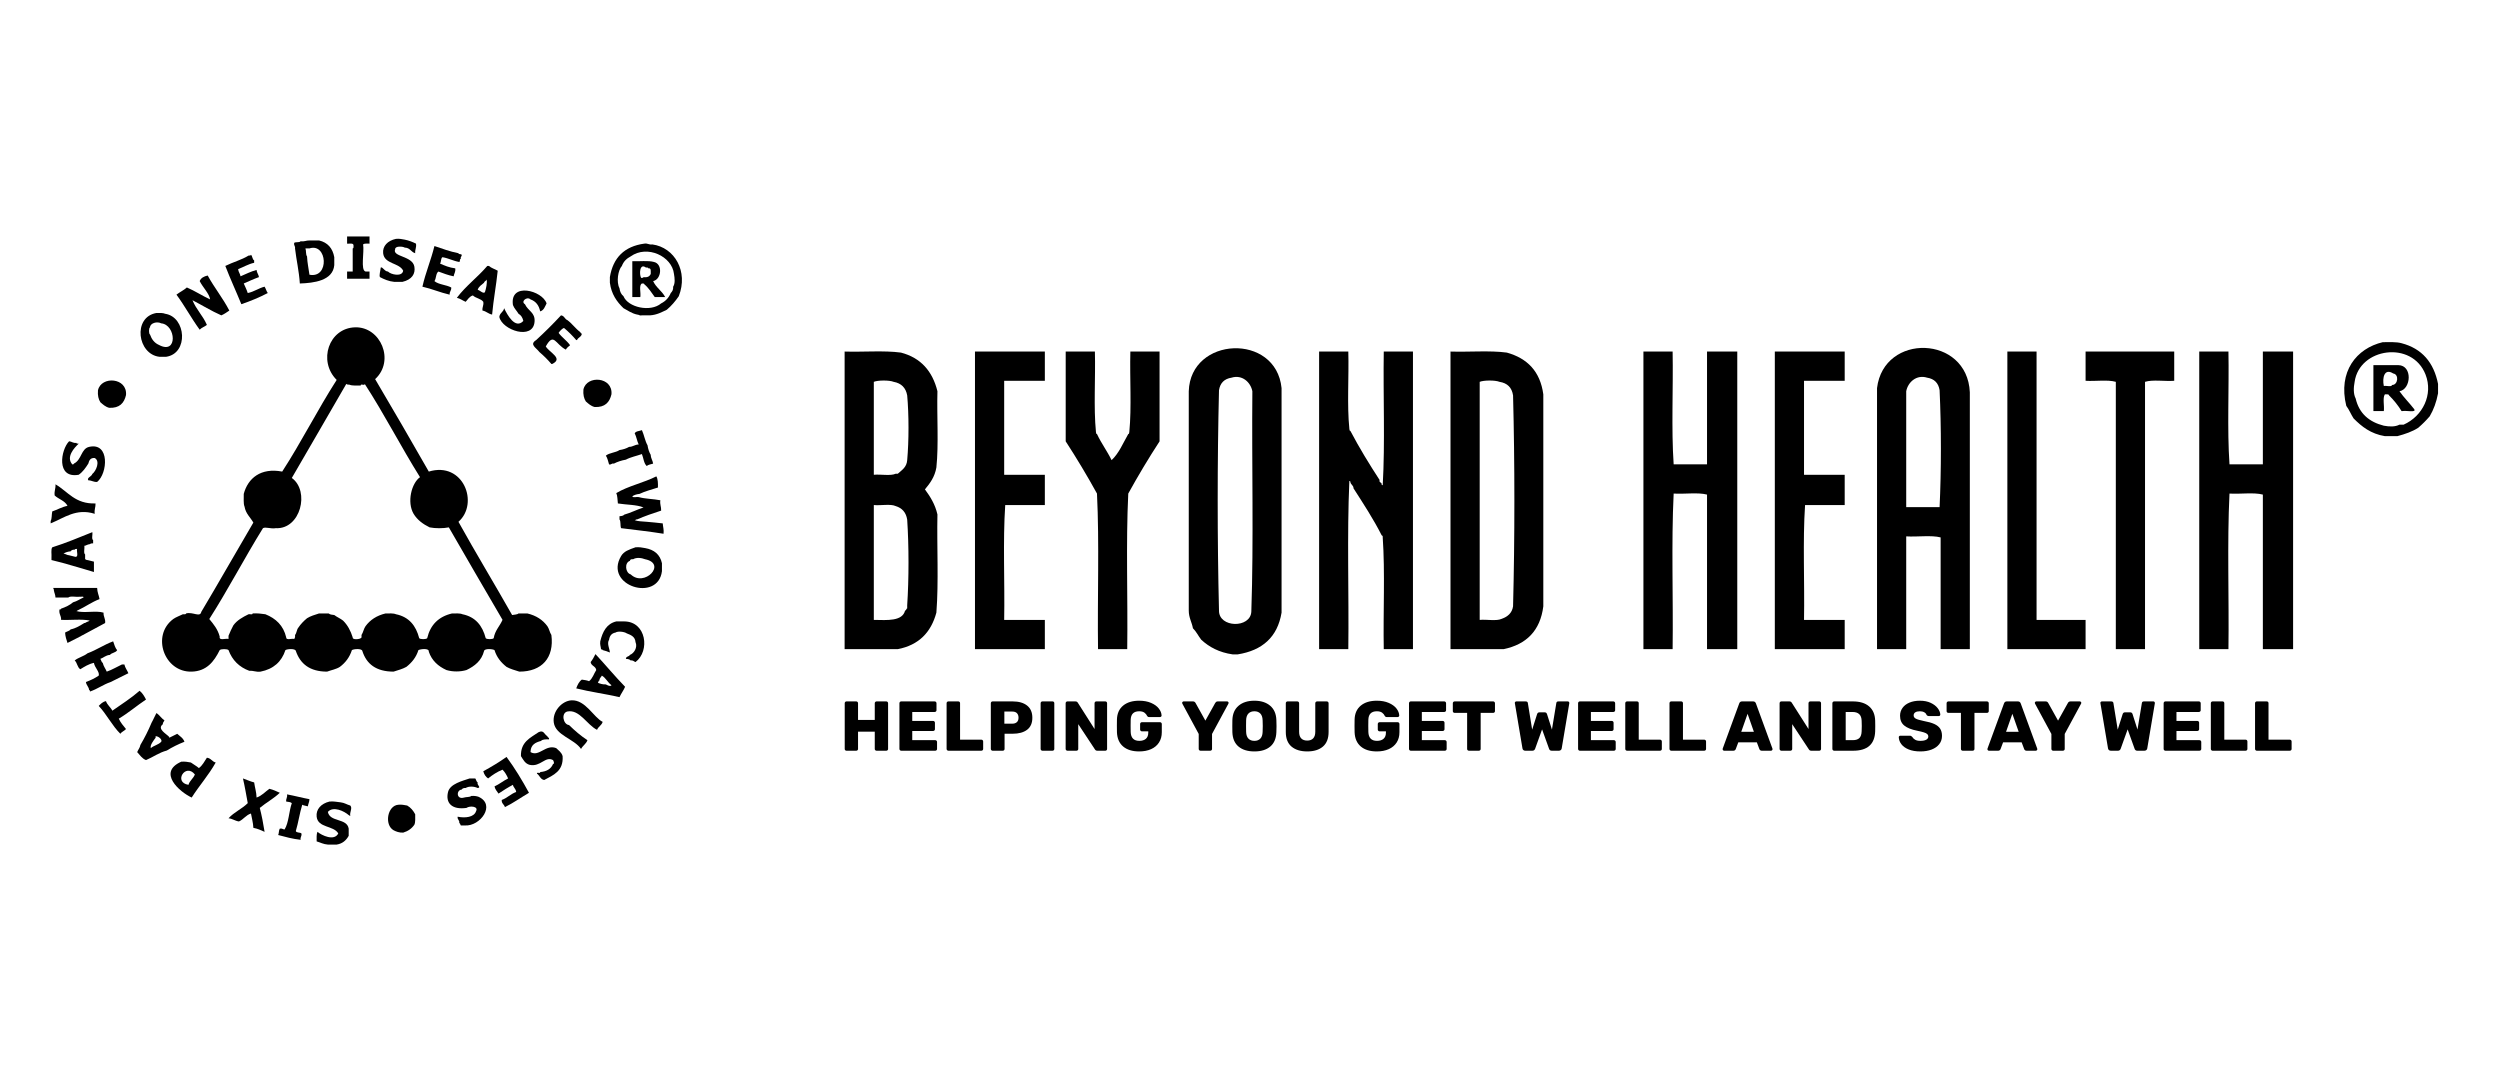<svg width="222" height="96" viewBox="0 0 222 96" fill="none" xmlns="http://www.w3.org/2000/svg">
<g clip-path="url(#clip0_5123_42411)">
<path d="M78.698 62.285H77.843C77.797 62.285 77.758 62.3 77.727 62.332C77.695 62.363 77.679 62.402 77.679 62.448V63.93H76.194V62.448C76.194 62.402 76.179 62.363 76.147 62.332C76.116 62.3 76.077 62.285 76.031 62.285H75.169C75.122 62.285 75.085 62.3 75.055 62.332C75.026 62.363 75.011 62.402 75.011 62.448V66.507C75.011 66.553 75.026 66.591 75.055 66.62C75.085 66.649 75.122 66.664 75.169 66.664H76.031C76.077 66.664 76.116 66.649 76.147 66.62C76.179 66.591 76.194 66.553 76.194 66.507V64.975H77.679V66.507C77.679 66.553 77.695 66.591 77.727 66.62C77.758 66.649 77.797 66.664 77.843 66.664H78.698C78.745 66.664 78.784 66.649 78.815 66.62C78.846 66.591 78.862 66.553 78.862 66.507V62.448C78.862 62.402 78.846 62.363 78.815 62.332C78.784 62.3 78.745 62.285 78.698 62.285Z" fill="black"/>
<path d="M83.047 65.726H81.008V64.912H82.858C82.904 64.912 82.943 64.896 82.975 64.865C83.006 64.834 83.022 64.795 83.022 64.749V64.18C83.022 64.134 83.006 64.096 82.975 64.064C82.943 64.033 82.904 64.018 82.858 64.018H81.008V63.223H82.996C83.043 63.223 83.082 63.209 83.113 63.179C83.144 63.15 83.16 63.113 83.16 63.067V62.448C83.16 62.402 83.144 62.363 83.113 62.332C83.082 62.3 83.043 62.285 82.996 62.285H80.027C79.98 62.285 79.943 62.3 79.913 62.332C79.884 62.363 79.869 62.402 79.869 62.448V66.507C79.869 66.549 79.885 66.586 79.917 66.617C79.948 66.648 79.985 66.664 80.027 66.664H83.047C83.093 66.664 83.132 66.649 83.163 66.62C83.195 66.591 83.21 66.553 83.21 66.507V65.888C83.21 65.842 83.195 65.804 83.163 65.772C83.132 65.741 83.093 65.726 83.047 65.726Z" fill="black"/>
<path d="M87.141 65.681H85.254V62.441C85.254 62.396 85.239 62.358 85.21 62.328C85.18 62.3 85.142 62.285 85.096 62.285H84.216C84.174 62.285 84.137 62.3 84.106 62.328C84.074 62.358 84.058 62.396 84.058 62.441V66.507C84.058 66.549 84.074 66.586 84.106 66.617C84.137 66.648 84.174 66.664 84.216 66.664H87.141C87.188 66.664 87.227 66.649 87.258 66.62C87.289 66.591 87.305 66.553 87.305 66.507V65.845C87.305 65.799 87.289 65.76 87.258 65.728C87.227 65.698 87.188 65.681 87.141 65.681Z" fill="black"/>
<path d="M89.923 62.285H88.142C88.096 62.285 88.058 62.3 88.029 62.332C88 62.363 87.985 62.402 87.985 62.448V66.507C87.985 66.549 88.001 66.586 88.032 66.617C88.064 66.648 88.1 66.664 88.142 66.664H89.048C89.094 66.664 89.132 66.648 89.162 66.617C89.191 66.586 89.206 66.549 89.206 66.507V65.156H89.923C90.468 65.156 90.896 65.038 91.207 64.803C91.517 64.567 91.672 64.212 91.672 63.736C91.672 63.261 91.517 62.9 91.207 62.654C90.896 62.408 90.468 62.285 89.923 62.285ZM90.297 64.127C90.199 64.217 90.063 64.262 89.891 64.262H89.187V63.186H89.891C90.08 63.186 90.22 63.236 90.31 63.336C90.4 63.436 90.445 63.567 90.445 63.73C90.445 63.905 90.396 64.037 90.297 64.127Z" fill="black"/>
<path d="M93.465 62.285H92.565C92.523 62.285 92.486 62.3 92.455 62.328C92.424 62.358 92.408 62.396 92.408 62.441V66.507C92.408 66.549 92.424 66.586 92.455 66.617C92.486 66.648 92.523 66.664 92.565 66.664H93.465C93.511 66.664 93.549 66.648 93.578 66.617C93.608 66.586 93.622 66.549 93.622 66.507V62.441C93.622 62.396 93.608 62.358 93.578 62.328C93.549 62.3 93.511 62.285 93.465 62.285Z" fill="black"/>
<path d="M98.153 62.285H97.354C97.308 62.285 97.269 62.3 97.24 62.332C97.211 62.363 97.196 62.402 97.196 62.448V64.737L95.711 62.403C95.665 62.324 95.594 62.285 95.497 62.285H94.786C94.74 62.285 94.703 62.3 94.673 62.332C94.644 62.363 94.629 62.402 94.629 62.448V66.507C94.629 66.549 94.645 66.586 94.676 66.617C94.708 66.648 94.744 66.664 94.786 66.664H95.585C95.632 66.664 95.671 66.649 95.702 66.62C95.733 66.591 95.749 66.553 95.749 66.507V64.305L97.228 66.545C97.274 66.624 97.345 66.664 97.442 66.664H98.153C98.199 66.664 98.237 66.648 98.266 66.617C98.295 66.586 98.31 66.547 98.31 66.501V62.448C98.31 62.402 98.295 62.363 98.266 62.332C98.237 62.3 98.199 62.285 98.153 62.285Z" fill="black"/>
<path d="M103.004 64.13H101.406C101.36 64.13 101.321 64.147 101.29 64.177C101.258 64.209 101.242 64.248 101.242 64.293V64.781C101.242 64.827 101.258 64.865 101.29 64.897C101.321 64.928 101.36 64.944 101.406 64.944H101.966V65.057C101.966 65.302 101.894 65.486 101.752 65.607C101.609 65.728 101.416 65.788 101.173 65.788C100.678 65.788 100.422 65.524 100.405 64.994C100.401 64.873 100.399 64.692 100.399 64.449C100.399 64.208 100.401 64.028 100.405 63.912C100.422 63.411 100.674 63.161 101.16 63.161C101.362 63.161 101.518 63.203 101.629 63.286C101.741 63.369 101.821 63.47 101.871 63.586C101.892 63.616 101.915 63.637 101.938 63.652C101.961 63.667 101.993 63.674 102.035 63.674H103.011C103.048 63.674 103.081 63.66 103.108 63.634C103.135 63.606 103.149 63.574 103.149 63.537C103.141 63.323 103.058 63.117 102.9 62.914C102.743 62.712 102.514 62.546 102.214 62.417C101.915 62.287 101.563 62.223 101.16 62.223C100.561 62.223 100.086 62.367 99.735 62.657C99.385 62.947 99.201 63.355 99.185 63.88C99.18 64.001 99.179 64.193 99.179 64.456C99.179 64.719 99.18 64.909 99.185 65.025C99.206 65.571 99.388 65.992 99.732 66.286C100.076 66.58 100.552 66.727 101.16 66.727C101.563 66.727 101.915 66.659 102.217 66.524C102.52 66.388 102.753 66.192 102.919 65.935C103.085 65.679 103.168 65.373 103.168 65.019V64.293C103.168 64.248 103.152 64.209 103.12 64.177C103.089 64.147 103.05 64.13 103.004 64.13Z" fill="black"/>
<path d="M108.969 62.285H108.139C108.08 62.285 108.032 62.3 107.994 62.328C107.956 62.358 107.929 62.389 107.912 62.422L107.038 63.992L106.163 62.422C106.146 62.389 106.119 62.358 106.081 62.328C106.043 62.3 105.995 62.285 105.936 62.285H105.106C105.072 62.285 105.042 62.299 105.015 62.325C104.987 62.352 104.974 62.383 104.974 62.416C104.974 62.441 104.98 62.464 104.992 62.485L106.446 65.175V66.507C106.446 66.549 106.462 66.586 106.493 66.617C106.525 66.648 106.561 66.664 106.603 66.664H107.465C107.511 66.664 107.55 66.649 107.582 66.62C107.613 66.591 107.629 66.553 107.629 66.507V65.175L109.082 62.485C109.095 62.464 109.101 62.441 109.101 62.416C109.101 62.383 109.088 62.352 109.06 62.325C109.033 62.299 109.003 62.285 108.969 62.285Z" fill="black"/>
<path d="M112.792 62.67C112.441 62.371 111.975 62.223 111.392 62.223C110.805 62.223 110.336 62.371 109.985 62.67C109.635 62.969 109.451 63.392 109.435 63.943C109.43 64.064 109.429 64.245 109.429 64.487C109.429 64.729 109.43 64.909 109.435 65.025C109.456 65.584 109.638 66.008 109.982 66.295C110.326 66.583 110.796 66.727 111.392 66.727C111.987 66.727 112.456 66.583 112.798 66.295C113.139 66.008 113.321 65.584 113.342 65.025C113.351 64.791 113.355 64.613 113.355 64.487C113.355 64.366 113.351 64.185 113.342 63.943C113.325 63.392 113.142 62.969 112.792 62.67ZM112.121 64.988C112.113 65.259 112.044 65.46 111.914 65.592C111.783 65.723 111.61 65.788 111.392 65.788C111.169 65.788 110.993 65.723 110.863 65.592C110.733 65.46 110.664 65.259 110.656 64.988C110.651 64.867 110.649 64.694 110.649 64.468C110.649 64.248 110.651 64.079 110.656 63.962C110.664 63.691 110.733 63.489 110.863 63.358C110.993 63.226 111.169 63.161 111.392 63.161C111.61 63.161 111.783 63.226 111.914 63.358C112.044 63.489 112.113 63.691 112.121 63.962C112.13 64.195 112.134 64.364 112.134 64.468C112.134 64.573 112.13 64.746 112.121 64.988Z" fill="black"/>
<path d="M117.815 62.285H116.96C116.914 62.285 116.875 62.3 116.844 62.332C116.812 62.363 116.797 62.402 116.797 62.448V64.987C116.797 65.242 116.734 65.435 116.611 65.566C116.487 65.698 116.31 65.763 116.079 65.763C115.848 65.763 115.671 65.698 115.548 65.569C115.423 65.44 115.362 65.246 115.362 64.987V62.448C115.362 62.402 115.346 62.363 115.315 62.332C115.283 62.3 115.244 62.285 115.198 62.285H114.336C114.29 62.285 114.252 62.3 114.222 62.332C114.193 62.363 114.179 62.402 114.179 62.448V65C114.179 65.575 114.347 66.007 114.685 66.295C115.023 66.582 115.489 66.727 116.086 66.727C116.677 66.727 117.14 66.582 117.476 66.295C117.811 66.007 117.979 65.575 117.979 65V62.448C117.979 62.402 117.963 62.363 117.932 62.332C117.9 62.3 117.862 62.285 117.815 62.285Z" fill="black"/>
<path d="M124.108 64.13H122.51C122.464 64.13 122.425 64.147 122.394 64.177C122.362 64.209 122.347 64.248 122.347 64.293V64.781C122.347 64.827 122.362 64.865 122.394 64.897C122.425 64.928 122.464 64.944 122.51 64.944H123.07V65.057C123.07 65.302 122.998 65.486 122.856 65.607C122.714 65.728 122.52 65.788 122.277 65.788C121.782 65.788 121.526 65.524 121.51 64.994C121.506 64.873 121.503 64.692 121.503 64.449C121.503 64.208 121.506 64.028 121.51 63.912C121.526 63.411 121.778 63.161 122.264 63.161C122.465 63.161 122.622 63.203 122.733 63.286C122.844 63.369 122.925 63.47 122.975 63.586C122.997 63.616 123.018 63.637 123.041 63.652C123.064 63.667 123.097 63.674 123.139 63.674H124.114C124.153 63.674 124.185 63.66 124.212 63.634C124.239 63.606 124.253 63.574 124.253 63.537C124.244 63.323 124.162 63.117 124.005 62.914C123.847 62.712 123.619 62.546 123.318 62.417C123.018 62.287 122.667 62.223 122.264 62.223C121.665 62.223 121.19 62.367 120.839 62.657C120.489 62.947 120.305 63.355 120.289 63.88C120.285 64.001 120.282 64.193 120.282 64.456C120.282 64.719 120.285 64.909 120.289 65.025C120.31 65.571 120.492 65.992 120.837 66.286C121.181 66.58 121.656 66.727 122.264 66.727C122.667 66.727 123.02 66.659 123.322 66.524C123.624 66.388 123.857 66.192 124.023 65.935C124.188 65.679 124.271 65.373 124.271 65.019V64.293C124.271 64.248 124.256 64.209 124.224 64.177C124.193 64.147 124.154 64.13 124.108 64.13Z" fill="black"/>
<path d="M128.297 65.726H126.259V64.912H128.109C128.155 64.912 128.194 64.896 128.226 64.865C128.257 64.834 128.273 64.795 128.273 64.749V64.18C128.273 64.134 128.257 64.096 128.226 64.064C128.194 64.033 128.155 64.018 128.109 64.018H126.259V63.223H128.248C128.293 63.223 128.333 63.209 128.364 63.179C128.395 63.15 128.411 63.113 128.411 63.067V62.448C128.411 62.402 128.395 62.363 128.364 62.332C128.333 62.3 128.293 62.285 128.248 62.285H125.278C125.231 62.285 125.194 62.3 125.165 62.332C125.135 62.363 125.12 62.402 125.12 62.448V66.507C125.12 66.549 125.136 66.586 125.167 66.617C125.199 66.648 125.236 66.664 125.278 66.664H128.297C128.344 66.664 128.383 66.649 128.414 66.62C128.445 66.591 128.462 66.553 128.462 66.507V65.888C128.462 65.842 128.445 65.804 128.414 65.772C128.383 65.741 128.344 65.726 128.297 65.726Z" fill="black"/>
<path d="M132.59 62.285H129.173C129.127 62.285 129.088 62.3 129.057 62.332C129.025 62.363 129.01 62.402 129.01 62.448V63.148C129.01 63.194 129.025 63.232 129.057 63.261C129.088 63.29 129.127 63.304 129.173 63.304H130.281V66.507C130.281 66.553 130.296 66.591 130.328 66.62C130.36 66.649 130.398 66.664 130.444 66.664H131.319C131.365 66.664 131.404 66.649 131.435 66.62C131.467 66.591 131.483 66.553 131.483 66.507V63.304H132.59C132.636 63.304 132.675 63.29 132.706 63.261C132.738 63.232 132.753 63.194 132.753 63.148V62.448C132.753 62.402 132.738 62.363 132.706 62.332C132.675 62.3 132.636 62.285 132.59 62.285Z" fill="black"/>
<path d="M139.222 62.285H138.397C138.334 62.285 138.288 62.296 138.259 62.319C138.229 62.342 138.21 62.379 138.202 62.429L137.812 64.787L137.378 63.423C137.345 63.311 137.275 63.255 137.17 63.255H136.699C136.594 63.255 136.524 63.311 136.491 63.423L136.056 64.793L135.673 62.429C135.66 62.333 135.593 62.285 135.471 62.285H134.647C134.614 62.285 134.583 62.299 134.556 62.325C134.528 62.352 134.515 62.383 134.515 62.416C134.515 62.433 134.517 62.445 134.521 62.454L135.195 66.457C135.202 66.516 135.229 66.565 135.273 66.604C135.317 66.644 135.374 66.664 135.446 66.664H136.075C136.143 66.664 136.195 66.647 136.232 66.614C136.27 66.581 136.298 66.543 136.315 66.501L136.937 64.768L137.56 66.501C137.573 66.543 137.598 66.581 137.636 66.614C137.674 66.647 137.726 66.664 137.793 66.664H138.429C138.495 66.664 138.553 66.644 138.599 66.604C138.645 66.565 138.672 66.516 138.68 66.457L139.353 62.454V62.416C139.353 62.383 139.341 62.352 139.316 62.325C139.291 62.299 139.259 62.285 139.222 62.285Z" fill="black"/>
<path d="M143.311 65.726H141.272V64.912H143.123C143.169 64.912 143.208 64.896 143.239 64.865C143.271 64.834 143.286 64.795 143.286 64.749V64.18C143.286 64.134 143.271 64.096 143.239 64.064C143.208 64.033 143.169 64.018 143.123 64.018H141.272V63.223H143.262C143.307 63.223 143.346 63.209 143.378 63.179C143.409 63.15 143.425 63.113 143.425 63.067V62.448C143.425 62.402 143.409 62.363 143.378 62.332C143.346 62.3 143.307 62.285 143.262 62.285H140.291C140.245 62.285 140.207 62.3 140.178 62.332C140.148 62.363 140.134 62.402 140.134 62.448V66.507C140.134 66.549 140.15 66.586 140.181 66.617C140.212 66.648 140.249 66.664 140.291 66.664H143.311C143.357 66.664 143.397 66.649 143.427 66.62C143.459 66.591 143.475 66.553 143.475 66.507V65.888C143.475 65.842 143.459 65.804 143.427 65.772C143.397 65.741 143.357 65.726 143.311 65.726Z" fill="black"/>
<path d="M147.407 65.681H145.52V62.441C145.52 62.396 145.505 62.358 145.476 62.328C145.447 62.3 145.409 62.285 145.363 62.285H144.482C144.44 62.285 144.403 62.3 144.371 62.328C144.34 62.358 144.324 62.396 144.324 62.441V66.507C144.324 66.549 144.34 66.586 144.371 66.617C144.403 66.648 144.44 66.664 144.482 66.664H147.407C147.454 66.664 147.492 66.649 147.524 66.62C147.555 66.591 147.571 66.553 147.571 66.507V65.845C147.571 65.799 147.555 65.76 147.524 65.728C147.492 65.698 147.454 65.681 147.407 65.681Z" fill="black"/>
<path d="M151.334 65.681H149.447V62.441C149.447 62.396 149.432 62.358 149.402 62.328C149.373 62.3 149.336 62.285 149.29 62.285H148.408C148.366 62.285 148.33 62.3 148.298 62.328C148.267 62.358 148.251 62.396 148.251 62.441V66.507C148.251 66.549 148.267 66.586 148.298 66.617C148.33 66.648 148.366 66.664 148.408 66.664H151.334C151.38 66.664 151.419 66.649 151.451 66.62C151.482 66.591 151.498 66.553 151.498 66.507V65.845C151.498 65.799 151.482 65.76 151.451 65.728C151.419 65.698 151.38 65.681 151.334 65.681Z" fill="black"/>
<path d="M155.927 62.466C155.885 62.346 155.801 62.285 155.675 62.285H154.694C154.568 62.285 154.484 62.346 154.442 62.466L152.976 66.476C152.971 66.489 152.97 66.507 152.97 66.533C152.97 66.566 152.983 66.596 153.011 66.623C153.037 66.65 153.068 66.664 153.101 66.664H153.919C154.02 66.664 154.091 66.618 154.133 66.526L154.36 65.92H156.008L156.235 66.526C156.277 66.618 156.348 66.664 156.449 66.664H157.267C157.3 66.664 157.331 66.65 157.358 66.623C157.386 66.596 157.4 66.566 157.4 66.533C157.4 66.507 157.397 66.489 157.393 66.476L155.927 62.466ZM154.624 64.981L155.185 63.386L155.744 64.981H154.624Z" fill="black"/>
<path d="M161.552 62.285H160.753C160.706 62.285 160.669 62.3 160.639 62.332C160.61 62.363 160.595 62.402 160.595 62.448V64.737L159.11 62.403C159.064 62.324 158.993 62.285 158.896 62.285H158.185C158.139 62.285 158.101 62.3 158.072 62.332C158.042 62.363 158.028 62.402 158.028 62.448V66.507C158.028 66.549 158.044 66.586 158.075 66.617C158.107 66.648 158.143 66.664 158.185 66.664H158.984C159.03 66.664 159.069 66.649 159.101 66.62C159.132 66.591 159.148 66.553 159.148 66.507V64.305L160.627 66.545C160.673 66.624 160.744 66.664 160.841 66.664H161.552C161.598 66.664 161.635 66.648 161.665 66.617C161.695 66.586 161.709 66.547 161.709 66.501V62.448C161.709 62.402 161.695 62.363 161.665 62.332C161.635 62.3 161.598 62.285 161.552 62.285Z" fill="black"/>
<path d="M165.975 62.726C165.631 62.431 165.148 62.285 164.527 62.285H162.873C162.827 62.285 162.789 62.3 162.76 62.332C162.73 62.363 162.715 62.402 162.715 62.448V66.507C162.715 66.549 162.732 66.586 162.762 66.617C162.794 66.648 162.831 66.664 162.873 66.664H164.559C165.822 66.664 166.474 66.092 166.515 64.95C166.52 64.833 166.522 64.674 166.522 64.475C166.522 64.274 166.52 64.114 166.515 63.992C166.499 63.442 166.319 63.02 165.975 62.726ZM165.314 64.937C165.306 65.213 165.238 65.413 165.112 65.538C164.987 65.663 164.792 65.726 164.527 65.726H163.898V63.223H164.496C164.76 63.223 164.961 63.287 165.097 63.414C165.233 63.541 165.306 63.738 165.314 64.005C165.322 64.121 165.326 64.276 165.326 64.468C165.326 64.66 165.322 64.816 165.314 64.937Z" fill="black"/>
<path d="M171.766 64.29C171.534 64.184 171.221 64.096 170.826 64.024C170.482 63.953 170.247 63.884 170.121 63.815C169.996 63.746 169.932 63.651 169.932 63.53C169.932 63.409 169.981 63.317 170.078 63.255C170.173 63.192 170.31 63.161 170.487 63.161C170.641 63.161 170.771 63.191 170.877 63.252C170.981 63.312 171.046 63.386 171.072 63.474C171.122 63.549 171.193 63.586 171.286 63.586H172.166C172.204 63.586 172.235 63.573 172.261 63.546C172.286 63.519 172.299 63.487 172.299 63.449C172.29 63.265 172.214 63.078 172.068 62.889C171.924 62.699 171.717 62.541 171.446 62.413C171.175 62.286 170.855 62.223 170.487 62.223C170.134 62.223 169.824 62.279 169.558 62.392C169.291 62.504 169.086 62.661 168.942 62.864C168.797 63.066 168.724 63.297 168.724 63.556C168.724 63.935 168.85 64.227 169.102 64.431C169.354 64.636 169.734 64.788 170.241 64.887C170.501 64.942 170.7 64.991 170.839 65.035C170.977 65.079 171.078 65.128 171.141 65.185C171.203 65.241 171.235 65.313 171.235 65.4C171.235 65.522 171.174 65.616 171.053 65.685C170.931 65.754 170.757 65.788 170.53 65.788C170.338 65.788 170.183 65.756 170.068 65.691C169.953 65.627 169.867 65.544 169.813 65.445C169.776 65.403 169.741 65.373 169.709 65.357C169.678 65.34 169.637 65.331 169.587 65.331H168.75C168.712 65.331 168.68 65.344 168.652 65.37C168.625 65.394 168.611 65.426 168.611 65.463C168.62 65.689 168.697 65.897 168.844 66.088C168.991 66.281 169.207 66.435 169.492 66.552C169.777 66.668 170.124 66.727 170.53 66.727C170.904 66.727 171.235 66.672 171.524 66.561C171.814 66.451 172.04 66.291 172.204 66.082C172.368 65.874 172.449 65.628 172.449 65.344C172.449 65.086 172.393 64.872 172.283 64.703C172.172 64.534 172 64.397 171.766 64.29Z" fill="black"/>
<path d="M176.602 63.148V62.448C176.602 62.402 176.587 62.363 176.555 62.332C176.523 62.3 176.485 62.285 176.439 62.285H173.022C172.976 62.285 172.937 62.3 172.905 62.332C172.874 62.363 172.858 62.402 172.858 62.448V63.148C172.858 63.194 172.874 63.232 172.905 63.261C172.937 63.29 172.976 63.304 173.022 63.304H174.13V66.507C174.13 66.553 174.145 66.591 174.177 66.62C174.208 66.649 174.247 66.664 174.293 66.664H175.167C175.214 66.664 175.253 66.649 175.284 66.62C175.315 66.591 175.332 66.553 175.332 66.507V63.304H176.439C176.485 63.304 176.523 63.29 176.555 63.261C176.587 63.232 176.602 63.194 176.602 63.148Z" fill="black"/>
<path d="M179.441 62.466C179.399 62.346 179.315 62.285 179.188 62.285H178.207C178.081 62.285 177.998 62.346 177.956 62.466L176.489 66.476C176.485 66.489 176.483 66.507 176.483 66.533C176.483 66.566 176.497 66.596 176.524 66.623C176.551 66.65 176.582 66.664 176.615 66.664H177.433C177.534 66.664 177.605 66.618 177.647 66.526L177.874 65.92H179.522L179.749 66.526C179.791 66.618 179.862 66.664 179.963 66.664H180.781C180.814 66.664 180.845 66.65 180.872 66.623C180.899 66.596 180.913 66.566 180.913 66.533C180.913 66.507 180.911 66.489 180.906 66.476L179.441 62.466ZM178.138 64.981L178.698 63.386L179.258 64.981H178.138Z" fill="black"/>
<path d="M184.687 62.285H183.856C183.798 62.285 183.749 62.3 183.712 62.328C183.674 62.358 183.647 62.389 183.631 62.422L182.755 63.992L181.881 62.422C181.864 62.389 181.837 62.358 181.799 62.328C181.761 62.3 181.713 62.285 181.654 62.285H180.824C180.79 62.285 180.76 62.299 180.733 62.325C180.706 62.352 180.692 62.383 180.692 62.416C180.692 62.441 180.698 62.464 180.711 62.485L182.164 65.175V66.507C182.164 66.549 182.18 66.586 182.211 66.617C182.243 66.648 182.28 66.664 182.322 66.664H183.184C183.229 66.664 183.269 66.649 183.3 66.62C183.331 66.591 183.347 66.553 183.347 66.507V65.175L184.801 62.485C184.813 62.464 184.82 62.441 184.82 62.416C184.82 62.383 184.806 62.352 184.779 62.325C184.751 62.299 184.721 62.285 184.687 62.285Z" fill="black"/>
<path d="M191.219 62.285H190.394C190.332 62.285 190.285 62.296 190.256 62.319C190.226 62.342 190.207 62.379 190.199 62.429L189.809 64.787L189.375 63.423C189.342 63.311 189.272 63.255 189.167 63.255H188.696C188.591 63.255 188.521 63.311 188.488 63.423L188.053 64.793L187.67 62.429C187.657 62.333 187.59 62.285 187.468 62.285H186.644C186.611 62.285 186.58 62.299 186.553 62.325C186.525 62.352 186.512 62.383 186.512 62.416C186.512 62.433 186.514 62.445 186.519 62.454L187.192 66.457C187.2 66.516 187.226 66.565 187.271 66.604C187.314 66.644 187.371 66.664 187.443 66.664H188.072C188.14 66.664 188.192 66.647 188.23 66.614C188.267 66.581 188.295 66.543 188.312 66.501L188.934 64.768L189.557 66.501C189.57 66.543 189.595 66.581 189.633 66.614C189.671 66.647 189.723 66.664 189.79 66.664H190.426C190.492 66.664 190.55 66.644 190.596 66.604C190.642 66.565 190.669 66.516 190.677 66.457L191.35 62.454V62.416C191.35 62.383 191.338 62.352 191.313 62.325C191.288 62.299 191.256 62.285 191.219 62.285Z" fill="black"/>
<path d="M195.308 65.726H193.27V64.912H195.12C195.166 64.912 195.205 64.896 195.236 64.865C195.268 64.834 195.283 64.795 195.283 64.749V64.18C195.283 64.134 195.268 64.096 195.236 64.064C195.205 64.033 195.166 64.018 195.12 64.018H193.27V63.223H195.259C195.304 63.223 195.343 63.209 195.375 63.179C195.406 63.15 195.422 63.113 195.422 63.067V62.448C195.422 62.402 195.406 62.363 195.375 62.332C195.343 62.3 195.304 62.285 195.259 62.285H192.288C192.242 62.285 192.204 62.3 192.175 62.332C192.145 62.363 192.131 62.402 192.131 62.448V66.507C192.131 66.549 192.147 66.586 192.178 66.617C192.21 66.648 192.246 66.664 192.288 66.664H195.308C195.354 66.664 195.394 66.649 195.425 66.62C195.456 66.591 195.472 66.553 195.472 66.507V65.888C195.472 65.842 195.456 65.804 195.425 65.772C195.394 65.741 195.354 65.726 195.308 65.726Z" fill="black"/>
<path d="M199.405 65.681H197.518V62.441C197.518 62.396 197.503 62.358 197.474 62.328C197.445 62.3 197.407 62.285 197.361 62.285H196.48C196.438 62.285 196.401 62.3 196.369 62.328C196.339 62.358 196.322 62.396 196.322 62.441V66.507C196.322 66.549 196.339 66.586 196.369 66.617C196.401 66.648 196.438 66.664 196.48 66.664H199.405C199.452 66.664 199.49 66.649 199.522 66.62C199.553 66.591 199.569 66.553 199.569 66.507V65.845C199.569 65.799 199.553 65.76 199.522 65.728C199.49 65.698 199.452 65.681 199.405 65.681Z" fill="black"/>
<path d="M203.331 65.681H201.444V62.441C201.444 62.396 201.429 62.358 201.4 62.328C201.37 62.3 201.333 62.285 201.287 62.285H200.405C200.364 62.285 200.327 62.3 200.295 62.328C200.264 62.358 200.248 62.396 200.248 62.441V66.507C200.248 66.549 200.264 66.586 200.295 66.617C200.327 66.648 200.364 66.664 200.405 66.664H203.331C203.377 66.664 203.416 66.649 203.448 66.62C203.479 66.591 203.495 66.553 203.495 66.507V65.845C203.495 65.799 203.479 65.76 203.448 65.728C203.416 65.698 203.377 65.681 203.331 65.681Z" fill="black"/>
<path d="M15.739 65.161C15.501 65.278 15.265 65.397 15.028 65.514C15.028 65.491 15.028 65.467 15.028 65.444C14.776 65.155 13.916 64.735 14.459 64.311C14.448 64.135 14.57 64.093 14.601 63.957C14.321 63.788 14.169 63.49 13.89 63.32C13.737 63.594 13.62 63.901 13.463 64.17C13.17 64.869 12.838 65.529 12.467 66.152C12.422 66.414 12.267 66.566 12.182 66.788C12.424 67.044 12.605 67.359 12.965 67.496C13.597 67.229 14.104 66.837 14.814 66.647C15.296 66.348 15.818 66.088 16.379 65.868C16.265 65.534 15.973 65.377 15.739 65.161ZM14.316 65.868C14.085 66.133 13.654 66.199 13.391 66.435C13.298 66.174 13.645 65.745 13.818 65.514C13.818 65.467 13.818 65.421 13.818 65.373C14.105 65.374 14.434 65.701 14.316 65.868Z" fill="black"/>
<path d="M14.174 31.685C14.364 31.685 14.553 31.685 14.743 31.685C16.763 31.396 16.537 28.154 14.672 27.864C14.473 27.779 14.181 27.786 13.89 27.793C11.756 28.163 12.2 31.479 14.174 31.685ZM13.32 29.066C13.34 28.684 13.952 28.518 14.316 28.713C15.627 28.829 15.812 31.548 14.103 30.624C13.708 30.451 13.466 30.125 13.32 29.704C13.203 29.65 13.203 29.121 13.32 29.066Z" fill="black"/>
<path d="M8.412 45.626C8.357 45.242 8.499 45.053 8.483 44.706C6.664 44.77 6.037 43.648 4.926 43.008C4.958 43.393 4.799 43.589 4.855 43.999C5.209 44.331 5.765 44.461 5.993 44.918C5.48 45.021 5.103 45.26 4.641 45.414C4.577 45.681 4.62 46.053 4.499 46.264C4.499 46.334 4.499 46.405 4.499 46.476C5.706 45.987 6.766 45.108 8.412 45.626Z" fill="black"/>
<path d="M9.835 60.56C10.351 60.296 10.882 60.044 11.4 59.782C11.291 59.513 11.113 59.312 11.044 59.003C10.973 59.003 10.902 59.003 10.831 59.003C10.378 59.214 9.973 59.471 9.479 59.641C9.37 59.373 9.192 59.171 9.123 58.862C8.998 58.798 8.993 58.614 8.91 58.508C9.208 58.404 9.387 58.181 9.764 58.155C9.915 57.951 10.291 57.971 10.404 57.729C10.218 57.537 10.15 57.227 10.048 56.951C9.234 57.249 8.586 57.714 7.772 58.012C7.449 58.281 6.956 58.381 6.633 58.65C6.862 58.847 6.864 59.269 7.131 59.428C7.501 59.206 7.853 58.967 8.341 58.862C8.397 59.279 8.868 59.657 8.767 59.995C8.428 60.223 8.048 60.412 7.629 60.56C7.665 60.855 7.878 60.974 7.914 61.268C7.969 61.284 7.996 61.328 7.985 61.41C8.657 61.182 9.162 60.788 9.835 60.56Z" fill="black"/>
<path d="M9.195 54.404C8.55 54.196 7.42 54.471 6.776 54.261C6.847 54.262 6.861 54.204 6.918 54.191C7.581 53.885 8.134 53.467 8.839 53.2C8.78 52.858 8.637 52.6 8.626 52.209C7.322 52.209 6.017 52.209 4.713 52.209C4.751 52.266 4.787 52.324 4.784 52.422C4.816 52.65 4.92 52.804 4.926 53.059C5.306 53.059 5.685 53.059 6.065 53.059C6.256 52.896 6.751 53.034 7.061 52.988C7.164 53.026 7.428 52.905 7.416 53.059C7.099 53.191 6.849 53.39 6.491 53.483C6.199 53.735 5.828 53.909 5.424 54.05C5.409 54.105 5.365 54.132 5.282 54.12C5.213 54.543 5.45 54.662 5.424 55.041C6.255 55.087 7.274 54.946 7.986 55.111C7.914 55.111 7.901 55.168 7.843 55.182C7.752 55.186 7.745 55.272 7.63 55.253C7.614 55.308 7.57 55.336 7.488 55.324C7.118 55.546 6.766 55.785 6.278 55.89C6.163 56.035 5.936 56.068 5.78 56.173C5.799 56.532 5.902 56.807 5.993 57.093C7.143 56.537 8.219 55.909 9.337 55.324C9.379 54.928 9.174 54.778 9.195 54.404Z" fill="black"/>
<path d="M6.989 42.159C7.353 41.907 7.604 41.542 7.843 41.167C7.916 40.887 8.023 40.638 8.412 40.672C8.916 40.945 8.534 41.828 8.199 42.087C8.138 42.319 7.68 42.422 7.843 42.654C8.151 42.655 8.295 42.818 8.626 42.795C9.557 42.057 9.773 39.258 7.915 39.682C7.189 39.846 7.258 40.835 6.563 41.167C6.547 41.223 6.503 41.25 6.42 41.238C5.837 40.58 6.598 39.758 6.989 39.398C6.906 39.387 6.788 39.41 6.776 39.327C6.478 39.364 6.379 39.203 6.136 39.185C5.398 39.929 4.957 42.522 6.989 42.159Z" fill="black"/>
<path d="M4.571 49.733C5.879 50.035 7.083 50.442 8.341 50.794C8.341 50.488 8.341 50.181 8.341 49.874C8.142 49.837 7.971 49.771 7.772 49.733C7.657 49.753 7.65 49.666 7.559 49.662C7.559 49.521 7.559 49.38 7.559 49.238C7.396 49.117 7.533 48.697 7.488 48.459C7.511 48.459 7.535 48.459 7.559 48.459C7.692 48.402 7.819 48.341 7.986 48.318C8.049 48.263 8.146 48.241 8.27 48.247C8.27 48.152 8.27 48.058 8.27 47.964C8.108 47.865 8.244 47.471 8.199 47.256C7.029 47.719 5.887 48.211 4.642 48.601C4.502 48.792 4.599 49.219 4.571 49.521C4.571 49.591 4.571 49.662 4.571 49.733ZM6.278 48.955C6.339 48.849 6.457 48.802 6.634 48.813C6.645 48.73 6.763 48.753 6.847 48.742C6.779 48.957 7 49.46 6.705 49.449C6.506 49.412 6.335 49.346 6.136 49.309C5.934 49.296 5.839 49.179 5.638 49.167C5.803 49.048 6.021 48.982 6.278 48.955Z" fill="black"/>
<path d="M12.966 62.119C12.815 61.821 12.647 61.539 12.396 61.34C11.65 61.99 10.8 62.536 9.978 63.109C9.819 62.796 9.532 62.61 9.409 62.26C9.111 62.318 8.947 62.509 8.768 62.684C9.477 63.443 9.953 64.432 10.689 65.162C10.806 64.972 11.05 64.908 11.187 64.737C10.955 64.449 10.709 64.175 10.547 63.818C11.408 63.305 12.142 62.667 12.966 62.119Z" fill="black"/>
<path d="M52.804 36.143C53.724 36.186 54.134 35.721 54.298 35.011C54.43 33.449 52.094 33.293 51.808 34.586C51.769 35.051 51.856 35.389 52.022 35.648C52.25 35.846 52.466 36.056 52.804 36.143Z" fill="black"/>
<path d="M9.696 36.214C10.616 36.256 11.026 35.791 11.19 35.081C11.322 33.519 8.985 33.363 8.7 34.657C8.66 35.121 8.747 35.459 8.913 35.719C9.141 35.916 9.357 36.126 9.696 36.214Z" fill="black"/>
<path d="M55.01 39.966C54.675 40.2 54.106 40.2 53.8 40.462C53.947 40.67 53.999 40.971 54.085 41.24C54.303 41.291 54.294 41.117 54.512 41.169C54.822 41.006 55.179 40.89 55.579 40.816C55.993 40.591 56.531 40.489 57.002 40.32C57.144 40.674 57.168 41.146 57.429 41.381C57.565 41.258 57.8 41.232 57.998 41.169C57.958 40.878 57.794 40.712 57.784 40.391C57.644 40.153 57.55 39.868 57.5 39.541C57.276 39.151 57.196 38.617 57.002 38.197C56.783 38.285 56.462 38.273 56.361 38.48C56.516 38.774 56.566 39.172 56.717 39.471C56.366 39.475 56.215 39.679 55.863 39.683C55.625 39.823 55.339 39.916 55.01 39.966Z" fill="black"/>
<path d="M47.612 30.198C46.984 30.593 47.603 30.863 47.897 31.259C48.282 31.584 48.637 31.938 48.964 32.321C48.987 32.321 49.011 32.321 49.035 32.321C50.054 31.831 48.793 31.313 48.465 30.764C49.185 29.475 49.307 30.561 50.244 31.047C50.333 30.899 50.451 30.781 50.6 30.692C50.6 30.669 50.6 30.646 50.6 30.623C50.31 30.227 49.894 29.956 49.604 29.561C49.716 29.389 49.858 29.248 50.031 29.136C50.054 29.136 50.078 29.136 50.102 29.136C50.487 29.461 50.843 29.815 51.169 30.198C51.193 30.198 51.216 30.198 51.24 30.198C51.331 29.957 51.635 29.93 51.667 29.632C51.587 29.616 51.556 29.552 51.525 29.49C51.103 29.178 50.808 28.741 50.386 28.428C50.145 28.339 50.117 28.035 49.817 28.004C49.112 28.765 48.377 29.495 47.612 30.198Z" fill="black"/>
<path d="M18.372 28.853C18.027 28.04 17.424 27.484 17.092 26.659C17.95 27.102 18.749 27.605 19.653 28.004C19.921 27.893 20.134 27.728 20.364 27.579C19.794 26.471 19.033 25.553 18.443 24.465C18.116 24.54 17.847 24.673 17.732 24.96C17.996 25.501 18.596 26.082 18.657 26.587C17.944 26.259 17.323 25.839 16.594 25.527C16.321 25.774 15.962 25.937 15.669 26.164C16.402 27.156 17.002 28.281 17.732 29.277C17.899 29.09 18.176 29.012 18.372 28.853Z" fill="black"/>
<path d="M47.469 28.571C47.536 27.737 46.899 27.63 46.615 27.013C46.217 26.787 46.785 26.286 47.113 26.588C47.585 26.756 47.861 27.119 47.967 27.651C48.3 27.557 48.39 27.221 48.536 26.943C48.17 25.795 45.249 25.023 45.548 27.085C45.662 27.396 45.89 27.594 46.046 27.863C46.275 27.989 46.407 28.212 46.473 28.5C45.75 29.272 45.04 27.947 44.766 27.367C44.712 27.715 44.375 27.781 44.339 28.146C44.599 29.324 47.334 30.236 47.469 28.571Z" fill="black"/>
<path d="M92.782 55.048C91.609 55.048 90.437 55.048 89.264 55.048C89.233 55.048 89.202 55.048 89.171 55.048C89.233 51.679 89.047 48.063 89.264 44.849C90.437 44.849 91.609 44.849 92.782 44.849C92.782 43.951 92.782 43.056 92.782 42.16C91.609 42.16 90.437 42.16 89.264 42.16C89.233 42.16 89.202 42.16 89.171 42.16C89.171 39.378 89.171 36.597 89.171 33.814C90.375 33.814 91.579 33.814 92.782 33.814C92.782 32.949 92.782 32.084 92.782 31.219C90.715 31.219 88.646 31.219 86.578 31.219C86.578 40.027 86.578 48.835 86.578 57.644C88.646 57.644 90.715 57.644 92.782 57.644C92.782 56.779 92.782 55.913 92.782 55.048Z" fill="black"/>
<path d="M97.505 57.644C98.369 57.644 99.234 57.644 100.098 57.644C100.159 53.07 99.974 48.248 100.19 43.828C101.068 42.235 101.994 40.69 102.969 39.192C102.969 36.534 102.969 33.876 102.969 31.219C102.104 31.219 101.24 31.219 100.376 31.219C100.314 33.567 100.499 36.163 100.283 38.358C100.262 38.43 100.28 38.541 100.19 38.543C99.727 39.346 99.365 40.252 98.709 40.862C98.316 40.05 97.793 39.367 97.412 38.543C97.322 38.541 97.341 38.43 97.32 38.358C97.104 36.163 97.289 33.567 97.227 31.219C96.363 31.219 95.498 31.219 94.634 31.219C94.634 33.876 94.634 36.534 94.634 39.192C95.608 40.69 96.534 42.235 97.412 43.828C97.629 48.248 97.443 53.07 97.505 57.644Z" fill="black"/>
<path d="M32.814 24.112C32.696 24.112 32.577 24.112 32.459 24.112C31.998 23.984 32.362 22.393 32.245 21.706C32.349 21.596 32.609 21.644 32.814 21.635C32.814 21.422 32.814 21.211 32.814 20.998C32.15 20.998 31.486 20.998 30.822 20.998C30.822 21.211 30.822 21.422 30.822 21.635C31.037 21.657 31.375 21.556 31.391 21.777C31.385 21.889 31.426 22.047 31.32 22.059C31.32 22.72 31.32 23.381 31.32 24.04C31.32 24.066 31.32 24.088 31.32 24.112C31.154 24.112 30.988 24.112 30.822 24.112C30.822 24.325 30.822 24.537 30.822 24.749C31.486 24.749 32.15 24.749 32.814 24.749C32.814 24.537 32.814 24.324 32.814 24.112Z" fill="black"/>
<path d="M41.351 26.801C41.544 26.591 41.681 26.326 41.992 26.234C42.237 26.486 42.71 26.512 42.916 26.801C42.971 27.138 42.805 27.256 42.845 27.579C43.188 27.639 43.356 27.873 43.699 27.934C43.822 26.593 44.06 25.367 44.197 24.04C43.945 23.89 43.626 23.806 43.414 23.615C43.367 23.615 43.319 23.615 43.272 23.615C42.424 24.613 41.357 25.392 40.569 26.446C40.879 26.516 41.081 26.692 41.351 26.801ZM42.988 25.102C43.008 24.957 43.18 24.963 43.201 24.818C43.296 25.058 43.156 25.668 43.059 25.951C42.895 26.11 42.623 25.775 42.419 25.738C42.51 25.429 42.777 25.294 42.988 25.102Z" fill="black"/>
<path d="M23.779 26.022C23.654 25.863 23.61 25.625 23.494 25.456C22.949 25.598 22.57 25.905 22 26.022C21.904 25.717 21.766 25.452 21.645 25.173C22.091 24.981 22.525 24.775 22.996 24.607C22.958 24.362 22.806 24.23 22.783 23.971C22.26 24.11 21.827 24.341 21.36 24.537C21.322 24.29 21.17 24.16 21.146 23.899C21.625 23.715 22.03 23.458 22.569 23.334C22.569 23.262 22.569 23.191 22.569 23.121C22.398 23.032 22.426 22.744 22.285 22.625C22.273 22.708 22.155 22.685 22.071 22.696C21.459 23.077 20.669 23.283 20.008 23.616C20.454 24.777 20.966 25.872 21.431 27.013C22.262 26.731 23.047 26.403 23.779 26.022Z" fill="black"/>
<path d="M26.625 25.174C27.866 25.132 29.557 24.931 29.684 23.545C29.684 23.31 29.684 23.074 29.684 22.838C29.539 22.04 29.099 21.533 28.332 21.352C28.048 21.352 27.763 21.352 27.479 21.352C27.185 21.343 27.033 21.475 26.696 21.422C26.598 21.562 26.26 21.461 26.127 21.564C26.07 21.809 26.233 21.836 26.198 22.059C26.322 23.116 26.553 24.066 26.625 25.174ZM27.479 22.059C29.063 21.542 29.286 24.747 27.479 24.395C27.409 23.852 27.29 23.356 27.265 22.767C27.137 22.611 27.203 22.263 27.123 22.059C27.242 22.059 27.36 22.059 27.479 22.059Z" fill="black"/>
<path d="M35.019 25.032C35.257 25.032 35.494 25.032 35.731 25.032C36.591 24.826 36.9 24.312 36.798 23.687C36.637 22.7 34.805 22.824 35.09 22.131C35.073 21.826 35.776 21.872 35.944 21.989C36.415 21.992 36.495 22.384 36.869 22.484C36.84 22.149 36.996 21.997 36.94 21.635C36.639 21.487 36.32 21.356 35.944 21.281C35.695 21.246 35.481 21.175 35.162 21.211C34.415 21.37 33.96 21.861 34.023 22.484C34.124 23.466 35.459 23.321 35.802 24.04C35.713 24.614 34.699 24.383 34.45 24.112C34.156 24.119 33.964 23.655 33.81 23.758C33.787 24.028 33.65 24.449 33.739 24.608C34.114 24.8 34.502 24.98 35.019 25.032Z" fill="black"/>
<path d="M39.928 26.166C39.907 25.884 40.093 25.81 40.071 25.529C39.627 25.285 38.948 25.277 38.577 24.962C38.748 24.732 38.691 24.274 38.932 24.113C39.366 24.271 39.789 24.44 40.284 24.538C40.315 24.285 40.474 24.16 40.426 23.83C39.899 23.765 39.484 23.588 39.075 23.405C39.19 23.26 39.13 22.941 39.288 22.839C39.838 22.929 40.237 23.169 40.782 23.263C40.881 23.22 40.793 22.991 40.925 22.98C40.866 22.781 41.025 22.797 40.996 22.626C40.952 22.529 40.722 22.616 40.711 22.485C39.935 22.337 39.272 22.076 38.577 21.848C38.272 23.102 37.797 24.187 37.51 25.458C38.361 25.649 39.078 25.974 39.928 26.166Z" fill="black"/>
<path d="M213.258 30.477C212.801 30.347 212.175 30.387 211.591 30.385C209.254 30.934 207.6 32.999 208.35 36.041C208.604 36.374 208.766 36.798 208.998 37.154C209.72 37.883 210.529 38.525 211.776 38.73C212.147 38.73 212.517 38.73 212.888 38.73C213.57 38.547 214.215 38.328 214.74 37.987C215.104 37.673 215.444 37.332 215.758 36.968C216.102 36.386 216.353 35.708 216.499 34.928C216.499 34.65 216.499 34.372 216.499 34.093C216.121 32.185 215.069 30.951 213.258 30.477ZM213.443 37.709C213.32 37.709 213.196 37.709 213.073 37.709C212.669 37.919 212.173 37.892 211.684 37.802C210.38 37.47 209.493 36.72 209.184 35.391C208.969 34.974 208.993 34.417 209.091 33.908C209.512 30.887 214.194 30.206 215.388 33.258C216.082 35.034 215.145 36.952 213.443 37.709Z" fill="black"/>
<path d="M105.562 34.743C105.562 41.233 105.562 47.724 105.562 54.214C105.563 54.862 105.833 55.241 105.932 55.79C106.231 56.079 106.413 56.483 106.673 56.81C107.379 57.462 108.264 57.937 109.451 58.108C109.605 58.108 109.76 58.108 109.914 58.108C112.094 57.757 113.444 56.575 113.803 54.4C113.803 47.753 113.803 41.109 113.803 34.464C113.311 29.535 105.708 29.869 105.562 34.743ZM111.118 54.307C111.054 55.811 108.222 55.764 108.247 54.214C108.093 47.909 108.093 40.955 108.247 34.65C108.348 34.009 108.719 33.639 109.358 33.538C110.299 33.246 111.057 33.938 111.21 34.743C111.149 41.233 111.334 47.971 111.118 54.307Z" fill="black"/>
<path d="M58.07 23.262C57.553 23.116 56.779 23.225 56.149 23.192C56.149 24.254 56.149 25.315 56.149 26.377C56.386 26.377 56.623 26.377 56.86 26.377C56.928 25.995 56.71 25.331 57.003 25.174C57.104 25.167 57.204 25.163 57.216 25.245C57.592 25.555 57.852 25.98 58.141 26.377C58.449 26.377 58.758 26.377 59.066 26.377C58.785 25.83 58.251 25.536 57.999 24.961C58.736 24.818 58.877 23.439 58.07 23.262ZM57.785 24.324C57.691 24.537 57.507 24.661 57.145 24.608C57.134 24.691 57.015 24.667 56.932 24.679C56.754 24.362 56.793 23.331 57.358 23.758C57.459 23.752 57.56 23.746 57.572 23.829C57.855 23.783 57.776 24.098 57.785 24.324Z" fill="black"/>
<path d="M137.046 53.843C137.046 47.568 137.046 41.294 137.046 35.019C136.772 32.975 135.618 31.814 133.805 31.31C132.31 31.108 130.45 31.27 128.804 31.218C128.804 40.027 128.804 48.835 128.804 57.644C130.378 57.644 131.952 57.644 133.527 57.644C135.543 57.221 136.772 56.009 137.046 53.843ZM134.36 53.843C134.266 54.458 133.865 54.767 133.342 54.955C132.878 55.17 132.015 54.987 131.397 55.047C131.397 48.001 131.397 40.953 131.397 33.907C131.77 33.753 132.784 33.753 133.156 33.907C133.853 34.014 134.254 34.415 134.36 35.112C134.515 41.139 134.515 47.815 134.36 53.843Z" fill="black"/>
<path d="M57.927 21.705C57.617 21.754 57.527 21.584 57.216 21.634C55.442 21.875 54.441 22.884 54.157 24.607C54.157 24.772 54.157 24.937 54.157 25.102C54.288 26.127 54.777 26.798 55.366 27.367C55.753 27.572 56.086 27.829 56.575 27.933C56.743 27.931 56.785 28.055 57.002 28.004C57.239 28.004 57.477 28.004 57.714 28.004C58.337 27.963 58.757 27.72 59.208 27.508C59.619 27.163 59.966 26.754 60.275 26.305C61.142 24.104 59.904 21.974 57.927 21.705ZM59.777 25.456C59.798 25.736 59.69 25.889 59.563 26.022C59.389 26.438 59.104 26.745 58.71 26.942C57.76 27.748 55.762 27.294 55.366 26.305C55.169 26.147 55.051 25.91 55.01 25.597C54.718 25.038 54.88 23.983 55.224 23.615C55.37 23.218 55.649 22.954 56.006 22.766C57.476 21.717 59.677 22.763 59.848 24.323C59.916 24.705 59.966 25.162 59.777 25.456Z" fill="black"/>
<path d="M154.27 57.644C154.27 48.835 154.27 40.027 154.27 31.219C153.375 31.219 152.479 31.219 151.584 31.219C151.584 34.556 151.584 37.894 151.584 41.232C150.596 41.232 149.609 41.232 148.621 41.232C148.405 38.08 148.59 34.525 148.529 31.219C147.664 31.219 146.8 31.219 145.936 31.219C145.936 40.027 145.936 48.835 145.936 57.644C146.8 57.644 147.664 57.644 148.529 57.644C148.59 53.07 148.405 48.249 148.621 43.828C149.578 43.89 150.781 43.706 151.584 43.92C151.584 48.495 151.584 53.07 151.584 57.644C152.479 57.644 153.375 57.644 154.27 57.644Z" fill="black"/>
<path d="M83.244 34.741C82.803 32.957 81.766 31.77 80.003 31.31C78.508 31.108 76.648 31.27 75.002 31.218C75.002 40.027 75.002 48.835 75.002 57.644C76.577 57.644 78.151 57.644 79.725 57.644C81.588 57.284 82.68 56.152 83.151 54.399C83.363 51.674 83.186 48.56 83.244 45.683C83.036 44.779 82.605 44.098 82.133 43.457C82.583 42.919 83.007 42.354 83.151 41.51C83.364 39.435 83.185 36.97 83.244 34.741ZM80.559 53.749C80.559 53.843 80.559 53.935 80.559 54.027C80.458 54.05 80.496 54.212 80.374 54.213C80.132 55.176 78.822 55.07 77.595 55.047C77.595 51.648 77.595 48.248 77.595 44.849C78.214 44.909 79.076 44.726 79.54 44.941C80.108 45.114 80.459 45.504 80.559 46.146C80.713 48.464 80.713 51.431 80.559 53.749ZM80.559 40.862C80.514 41.498 80.081 41.743 79.725 42.067C79.663 42.067 79.602 42.067 79.54 42.067C79.076 42.281 78.214 42.099 77.595 42.159C77.595 39.408 77.595 36.658 77.595 33.907C77.968 33.753 78.982 33.753 79.355 33.907C80.035 34.03 80.436 34.431 80.559 35.112C80.713 36.812 80.713 39.161 80.559 40.862Z" fill="black"/>
<path d="M122.786 47.723C123.002 50.844 122.817 54.368 122.878 57.644C123.743 57.644 124.607 57.644 125.471 57.644C125.471 48.835 125.471 40.028 125.471 31.219C124.607 31.219 123.743 31.219 122.878 31.219C122.817 35.144 123.002 39.315 122.786 43.086C122.729 43.081 122.676 43.073 122.693 42.994C122.692 42.81 122.441 42.876 122.508 42.623C121.596 41.218 120.713 39.785 119.915 38.265C119.825 38.263 119.843 38.152 119.823 38.08C119.607 35.979 119.792 33.475 119.73 31.219C118.866 31.219 118.001 31.219 117.137 31.219C117.137 40.028 117.137 48.835 117.137 57.644C118.001 57.644 118.866 57.644 119.73 57.644C119.792 52.699 119.606 47.507 119.823 42.716C119.901 42.699 119.91 42.752 119.915 42.809C119.952 43.05 120.192 43.088 120.193 43.365C121.062 44.721 121.945 46.062 122.693 47.538C122.765 47.558 122.801 47.615 122.786 47.723Z" fill="black"/>
<path d="M200.942 41.232C199.954 41.232 198.966 41.232 197.979 41.232C197.763 38.08 197.948 34.525 197.886 31.219C197.022 31.219 196.157 31.219 195.293 31.219C195.293 40.027 195.293 48.835 195.293 57.644C196.157 57.644 197.022 57.644 197.886 57.644C197.948 53.07 197.763 48.249 197.979 43.828C198.936 43.89 200.139 43.706 200.942 43.92C200.942 48.495 200.942 53.07 200.942 57.644C201.837 57.644 202.732 57.644 203.627 57.644C203.627 48.835 203.627 40.027 203.627 31.219C202.732 31.219 201.837 31.219 200.942 31.219C200.942 34.556 200.942 37.894 200.942 41.232Z" fill="black"/>
<path d="M17.661 68.205C17.447 68.016 17.178 67.883 16.95 67.71C16.69 67.663 16.432 67.611 16.096 67.639C13.957 68.587 15.945 70.323 17.021 70.823C17.699 69.754 18.53 68.834 19.155 67.71C18.828 67.634 18.737 67.323 18.372 67.285C18.154 67.61 17.979 67.978 17.661 68.205ZM16.736 69.692C15.375 69.477 16.47 67.724 17.305 68.771C17.172 69.134 16.849 69.308 16.736 69.692Z" fill="black"/>
<path d="M213.073 34.742C214.115 34.568 214.252 32.451 212.98 32.424C212.239 32.424 211.498 32.424 210.758 32.424C210.758 33.784 210.758 35.144 210.758 36.503C211.066 36.502 211.375 36.503 211.684 36.503C211.744 36.038 211.562 35.331 211.776 35.019C211.923 35.027 212.129 34.975 212.147 35.112C212.57 35.523 212.939 35.988 213.258 36.503C213.289 36.503 213.32 36.503 213.351 36.503C213.663 36.433 214.634 36.674 214.369 36.318C213.953 35.776 213.465 35.307 213.073 34.742ZM212.424 34.185C212.355 34.395 211.905 34.222 211.684 34.278C211.526 33.532 211.74 32.668 212.517 33.165C213.05 33.24 212.946 34.187 212.424 34.185Z" fill="black"/>
<path d="M169.272 47.722C169.272 47.691 169.272 47.661 169.272 47.63C170.26 47.691 171.495 47.507 172.328 47.722C172.328 51.03 172.328 54.337 172.328 57.644C173.193 57.644 174.057 57.644 174.921 57.644C174.921 50.04 174.921 42.437 174.921 34.834C174.696 29.753 167.275 29.542 166.68 34.463C166.68 42.19 166.68 49.917 166.68 57.644C167.544 57.644 168.408 57.644 169.272 57.644C169.272 54.337 169.272 51.03 169.272 47.722ZM169.272 34.741C169.426 33.936 170.184 33.245 171.124 33.536C171.764 33.638 172.134 34.008 172.236 34.648C172.39 37.893 172.39 41.788 172.236 45.033C171.248 45.033 170.26 45.033 169.272 45.033C169.272 41.603 169.272 38.172 169.272 34.741Z" fill="black"/>
<path d="M180.847 55.048C180.847 47.105 180.847 39.161 180.847 31.219C179.983 31.219 179.118 31.219 178.254 31.219C178.254 40.027 178.254 48.835 178.254 57.644C180.569 57.644 182.885 57.644 185.2 57.644C185.2 56.779 185.2 55.913 185.2 55.048C183.779 55.048 182.36 55.048 180.94 55.048C180.909 55.048 180.878 55.048 180.847 55.048Z" fill="black"/>
<path d="M163.809 55.048C162.605 55.048 161.401 55.048 160.197 55.048C160.259 51.679 160.074 48.063 160.29 44.849C161.463 44.849 162.636 44.849 163.809 44.849C163.809 43.951 163.809 43.056 163.809 42.16C162.605 42.16 161.401 42.16 160.197 42.16C160.197 39.409 160.197 36.658 160.197 33.907C160.197 33.876 160.197 33.845 160.197 33.814C161.401 33.814 162.605 33.814 163.809 33.814C163.809 32.949 163.809 32.084 163.809 31.219C161.741 31.219 159.673 31.219 157.604 31.219C157.604 40.027 157.604 48.835 157.604 57.644C159.673 57.644 161.741 57.644 163.809 57.644C163.809 56.779 163.809 55.913 163.809 55.048Z" fill="black"/>
<path d="M193.071 33.814C193.071 32.949 193.071 32.084 193.071 31.219C190.447 31.219 187.823 31.219 185.2 31.219C185.2 32.084 185.2 32.949 185.2 33.814C186.07 33.87 187.167 33.699 187.885 33.907C187.885 41.819 187.885 49.732 187.885 57.644C188.749 57.644 189.614 57.644 190.478 57.644C190.478 49.732 190.478 41.819 190.478 33.907C191.158 33.692 192.237 33.876 193.071 33.814Z" fill="black"/>
<path d="M58.852 46.477C58.396 46.411 57.897 46.388 57.429 46.335C57.06 46.301 56.654 46.304 56.362 46.193C56.453 46.19 56.461 46.103 56.576 46.123C57.255 45.831 57.975 45.58 58.71 45.343C58.727 44.997 58.584 44.809 58.639 44.424C58.029 44.3 57.289 44.305 56.718 44.141C56.548 44.098 56.202 44.229 56.149 44.071C56.314 43.951 56.532 43.886 56.789 43.858C57.284 43.619 57.871 43.472 58.425 43.292C58.434 42.905 58.425 42.537 58.283 42.301C57.17 42.869 55.773 43.154 54.726 43.787C54.839 44.029 54.827 44.394 54.868 44.707C55.622 44.83 56.523 44.806 57.145 45.061C56.557 45.255 56.045 45.524 55.437 45.698C55.35 45.8 55.193 45.832 55.011 45.84C55.011 45.934 55.011 46.028 55.011 46.123C55.146 46.294 55.059 46.688 55.153 46.901C56.416 47.061 57.698 47.2 58.923 47.397C58.966 47.024 58.87 46.788 58.852 46.477Z" fill="black"/>
<path d="M31.106 71.531C30.807 71.452 30.594 71.286 30.253 71.248C29.927 71.219 29.649 71.141 29.256 71.178C28.509 71.359 28.046 71.871 28.118 72.522C28.231 73.539 29.625 73.288 30.039 74.009C29.683 74.719 28.57 74.183 28.189 73.867C28.095 74.079 28.117 74.408 28.118 74.716C28.449 74.812 28.717 74.97 29.114 74.999C29.375 74.999 29.636 74.999 29.897 74.999C30.427 74.914 30.744 74.615 30.964 74.221C30.964 74.009 30.964 73.796 30.964 73.583C30.81 72.628 29.294 73.028 29.114 72.098C29.588 71.555 30.563 72.028 30.964 72.38C31.021 72.394 31.035 72.452 31.106 72.452C31.028 72.112 31.326 71.778 31.106 71.531Z" fill="black"/>
<path d="M41.422 59.5C42.158 59.147 42.767 58.667 42.987 57.801C43.041 57.568 43.755 57.624 43.912 57.73C44.112 58.38 44.503 58.841 44.979 59.217C45.31 59.406 45.724 59.514 46.118 59.641C48.124 59.64 49.224 58.411 48.963 56.386C48.81 56.159 48.766 55.826 48.608 55.607C48.198 55.047 47.615 54.66 46.829 54.474C46.568 54.474 46.307 54.474 46.046 54.474C45.922 54.587 45.667 54.57 45.477 54.615C43.906 51.838 42.262 49.133 40.711 46.336C42.569 44.696 41.14 40.944 38.078 41.877C36.505 39.124 34.919 36.385 33.312 33.667C35.094 32.027 33.802 29.001 31.533 29.066C29.193 29.133 28.217 32.063 29.897 33.737C28.206 36.373 26.761 39.252 25.059 41.877C23.158 41.511 22.014 42.468 21.645 43.858C21.66 44.244 21.596 44.71 21.716 44.991C21.821 45.616 22.234 45.938 22.498 46.406C20.948 49.04 19.439 51.714 17.874 54.333C17.772 54.859 17.117 54.305 16.522 54.474C16.509 54.58 16.35 54.54 16.238 54.545C15.956 54.689 15.632 54.792 15.384 54.97C13.415 56.436 14.586 59.71 17.02 59.641C18.349 59.604 19.003 58.754 19.51 57.73C19.61 57.612 20.193 57.612 20.293 57.73C20.625 58.626 21.242 59.239 22.142 59.57C22.53 59.538 22.727 59.697 23.139 59.641C24.284 59.413 25.008 58.764 25.344 57.73C25.501 57.624 26.215 57.568 26.269 57.801C26.66 58.945 27.503 59.639 29.043 59.641C29.424 59.501 29.869 59.424 30.182 59.217C30.669 58.852 31.041 58.373 31.249 57.73C31.406 57.624 32.12 57.568 32.174 57.801C32.541 58.969 33.408 59.64 34.948 59.641C35.342 59.514 35.755 59.406 36.087 59.217C36.563 58.841 36.953 58.38 37.154 57.73C37.318 57.64 38.12 57.522 38.078 57.872C38.347 58.666 38.913 59.166 39.644 59.5C40.202 59.666 40.864 59.666 41.422 59.5ZM37.936 56.668C37.86 56.786 37.301 56.786 37.225 56.668C36.937 55.562 36.323 54.782 35.162 54.545C34.932 54.443 34.565 54.478 34.237 54.474C33.451 54.66 32.868 55.047 32.458 55.607C32.3 55.826 32.255 56.159 32.102 56.386C32.096 56.497 32.137 56.656 32.032 56.668C31.958 56.759 31.283 56.85 31.32 56.598C31.135 56.004 30.86 55.499 30.466 55.111C30.231 54.92 29.924 54.8 29.684 54.615C29.498 54.589 29.293 54.581 29.186 54.474C28.901 54.474 28.617 54.474 28.332 54.474C27.955 54.594 27.57 54.707 27.265 54.899C26.967 55.146 26.699 55.422 26.482 55.748C26.343 55.917 26.345 56.224 26.198 56.386C26.221 56.549 26.186 56.658 26.127 56.74C25.91 56.671 25.405 56.891 25.415 56.598C25.168 55.546 24.496 54.917 23.565 54.545C23.213 54.495 22.857 54.447 22.427 54.474C22.439 54.628 22.175 54.507 22.072 54.545C21.547 54.802 21.044 55.08 20.72 55.535C20.561 55.825 20.423 56.137 20.293 56.456C20.293 56.55 20.293 56.645 20.293 56.74C20.039 56.661 19.436 56.931 19.51 56.527C19.337 55.874 18.96 55.422 18.585 54.97C20.253 52.359 21.713 49.541 23.352 46.901C23.587 46.765 24.071 46.986 24.49 46.901C26.684 47.022 27.538 43.616 25.913 42.443C27.522 39.656 29.147 36.884 30.751 34.091C30.814 34.146 30.912 34.168 31.035 34.162C31.282 34.271 31.684 34.225 32.032 34.233C31.999 34.035 32.419 34.288 32.387 34.091C34.119 36.757 35.604 39.668 37.296 42.372C36.542 42.909 36.118 44.586 36.727 45.627C37.057 46.171 37.563 46.542 38.15 46.831C38.655 46.931 39.352 46.931 39.857 46.831C41.44 49.574 43.025 52.314 44.624 55.041C44.383 55.603 43.954 55.979 43.841 56.668C43.764 56.786 43.206 56.786 43.13 56.668C42.842 55.562 42.228 54.782 41.066 54.545C40.837 54.443 40.47 54.478 40.142 54.474C38.95 54.752 38.215 55.483 37.936 56.668Z" fill="black"/>
<path d="M42.489 70.753C42.312 70.693 42.108 70.66 41.849 70.681C41.709 70.802 41.405 70.759 41.209 70.823C40.512 71.036 40.506 70.153 40.996 70.116C41.056 70.011 41.175 69.964 41.351 69.974C41.638 69.795 42.115 69.828 42.419 69.974C42.773 69.936 42.319 69.71 42.419 69.479C42.294 69.414 42.288 69.231 42.205 69.125C42.039 69.125 41.873 69.125 41.707 69.125C41.068 69.344 39.965 69.603 39.786 70.328C39.541 71.321 40.143 71.925 41.422 71.743C41.722 71.528 42.513 71.6 42.276 72.026C42.107 72.578 41.294 72.663 40.64 72.522C40.594 72.804 40.828 72.807 40.782 73.089C40.882 73.106 40.863 73.244 40.925 73.301C41.043 73.301 41.162 73.301 41.28 73.301C42.65 73.395 44.063 71.457 42.489 70.753Z" fill="black"/>
<path d="M25.416 71.179C25.601 71.206 25.806 71.214 25.913 71.32C25.655 72.054 25.65 73.039 25.273 73.655C25.105 73.657 25.064 73.534 24.846 73.584C24.749 73.724 24.779 73.989 24.704 74.15C25.34 74.32 25.973 74.493 26.696 74.576C26.646 74.313 26.818 74.272 26.767 74.009C26.644 73.896 26.327 73.975 26.269 73.796C26.493 73.052 26.61 72.201 26.838 71.461C26.973 71.54 27.175 71.552 27.336 71.603C27.368 71.375 27.473 71.219 27.479 70.966C26.797 70.842 26.168 70.666 25.487 70.541C25.542 70.833 25.378 70.905 25.416 71.179Z" fill="black"/>
<path d="M24.847 70.399C24.554 70.266 24.266 70.127 23.922 70.045C23.547 70.308 23.26 70.661 22.784 70.823C22.768 70.32 22.631 69.938 22.57 69.479C22.209 69.39 21.913 69.237 21.574 69.125C21.739 69.834 21.865 70.581 22.001 71.319C21.493 71.827 20.772 72.125 20.294 72.663C20.66 72.701 20.865 72.898 21.218 72.946C21.627 72.763 21.835 72.38 22.286 72.239C22.357 72.664 22.477 73.04 22.499 73.513C22.879 73.583 23.182 73.73 23.495 73.867C23.383 73.13 23.241 72.422 23.069 71.743C23.636 71.269 24.315 70.908 24.847 70.399Z" fill="black"/>
<path d="M36.158 71.531C35.909 71.497 35.695 71.426 35.376 71.46C34.395 71.533 34.113 73.252 34.949 73.725C35.182 73.847 35.436 73.948 35.802 73.938C36.239 73.806 36.571 73.569 36.798 73.23C36.901 73.002 36.866 72.636 36.87 72.31C36.698 71.985 36.475 71.711 36.158 71.531Z" fill="black"/>
<path d="M42.916 68.487C42.989 68.77 43.132 68.982 43.343 69.125C43.725 68.82 44.134 68.543 44.624 68.347C44.838 68.558 44.991 68.831 45.122 69.125C44.694 69.336 44.351 69.632 43.912 69.833C43.968 70.107 44.137 70.27 44.268 70.471C44.683 70.198 45.096 69.924 45.549 69.692C45.592 69.955 45.816 70.039 45.834 70.329C45.344 70.502 45.043 70.863 44.553 71.037C44.53 71.365 44.774 71.43 44.837 71.673C45.597 71.296 46.257 70.821 46.972 70.4C46.365 69.281 45.712 68.208 44.98 67.215C44.331 67.677 43.635 68.094 42.916 68.487Z" fill="black"/>
<path d="M55.438 55.182C55.2 55.182 54.963 55.182 54.726 55.182C53.865 55.387 53.511 56.096 53.303 56.951C53.261 57.252 53.354 57.418 53.374 57.658C53.43 57.675 53.515 57.66 53.517 57.729C53.748 57.783 53.957 57.858 54.157 57.942C54.141 57.602 53.868 57.147 54.086 56.809C54.135 56.457 54.316 56.235 54.655 56.172C54.89 56.012 55.476 56.108 55.651 56.242C56.029 56.387 56.398 56.537 56.434 57.022C56.638 57.486 56.301 58.021 55.936 58.155C55.865 58.32 55.579 58.271 55.58 58.508C55.762 58.515 55.919 58.548 56.007 58.649C56.23 58.615 56.285 58.75 56.434 58.791C57.747 57.8 57.388 55.194 55.438 55.182Z" fill="black"/>
<path d="M57.287 48.67C57.027 48.623 56.77 48.572 56.433 48.6C55.837 48.81 55.406 48.952 55.153 49.379C53.59 52.014 58.428 53.519 58.781 50.723C58.781 50.487 58.781 50.251 58.781 50.015C58.611 49.24 58.094 48.812 57.287 48.67ZM56.007 51.006C55.532 50.882 55.431 49.972 55.935 49.803C55.953 49.679 56.058 49.642 56.22 49.661C56.507 49.481 56.964 49.533 57.287 49.661C59.251 50.058 57.218 52.175 56.007 51.006Z" fill="black"/>
<path d="M52.449 58.792C52.495 59.148 52.902 59.145 52.947 59.5C52.733 59.829 52.62 60.259 52.307 60.49C52.13 60.407 51.888 60.388 51.667 60.349C51.419 60.527 51.282 60.815 51.169 61.128C52.398 61.438 53.759 61.617 55.011 61.906C55.158 61.581 55.37 61.32 55.509 60.986C54.597 60.052 53.767 59.038 52.876 58.084C52.752 58.338 52.618 58.583 52.449 58.792ZM53.232 60.42C53.229 60.204 53.382 60.144 53.445 59.995C53.807 60.202 53.966 60.61 54.299 60.844C54.229 60.999 53.889 60.835 53.801 60.774C53.5 60.791 53.297 60.709 53.09 60.632C53.151 60.575 53.132 60.438 53.232 60.42Z" fill="black"/>
<path d="M50.742 62.19C49.909 62.235 49.028 63.167 49.177 64.171C49.345 65.307 50.992 65.611 51.596 66.507C51.748 66.21 52.048 66.061 52.165 65.729C51.563 65.337 51.032 64.873 50.529 64.383C50.013 64.344 49.8 63.317 50.386 63.18C51.466 62.971 52.121 64.369 53.018 64.809C53.127 64.516 53.431 64.417 53.516 64.1C52.726 63.722 51.992 62.122 50.742 62.19Z" fill="black"/>
<path d="M49.391 66.434C48.457 66.064 47.88 67.237 47.114 66.788C47.114 66.765 47.114 66.741 47.114 66.717C47.145 66.135 47.549 65.923 48.039 65.798C48.169 65.644 48.458 65.649 48.75 65.656C48.802 65.463 48.609 65.514 48.608 65.373C48.325 65.227 48.299 64.788 47.825 65.019C47.097 65.521 46.225 65.88 46.26 67.143C46.462 67.461 46.626 67.816 47.043 67.921C48.009 68.121 48.421 67.114 49.106 67.496C49.147 67.539 49.273 67.832 49.106 67.85C48.928 68.286 48.538 68.511 47.968 68.558C48.019 68.749 47.632 68.507 47.683 68.699C47.926 68.858 47.979 69.208 48.324 69.265C49.14 68.827 50.049 68.481 49.96 67.143C49.868 66.809 49.606 66.644 49.391 66.434Z" fill="black"/>
</g>
<defs>
<clipPath id="clip0_5123_42411">
<rect width="212" height="54" fill="white" transform="translate(4.5 21)"/>
</clipPath>
</defs>
</svg>
